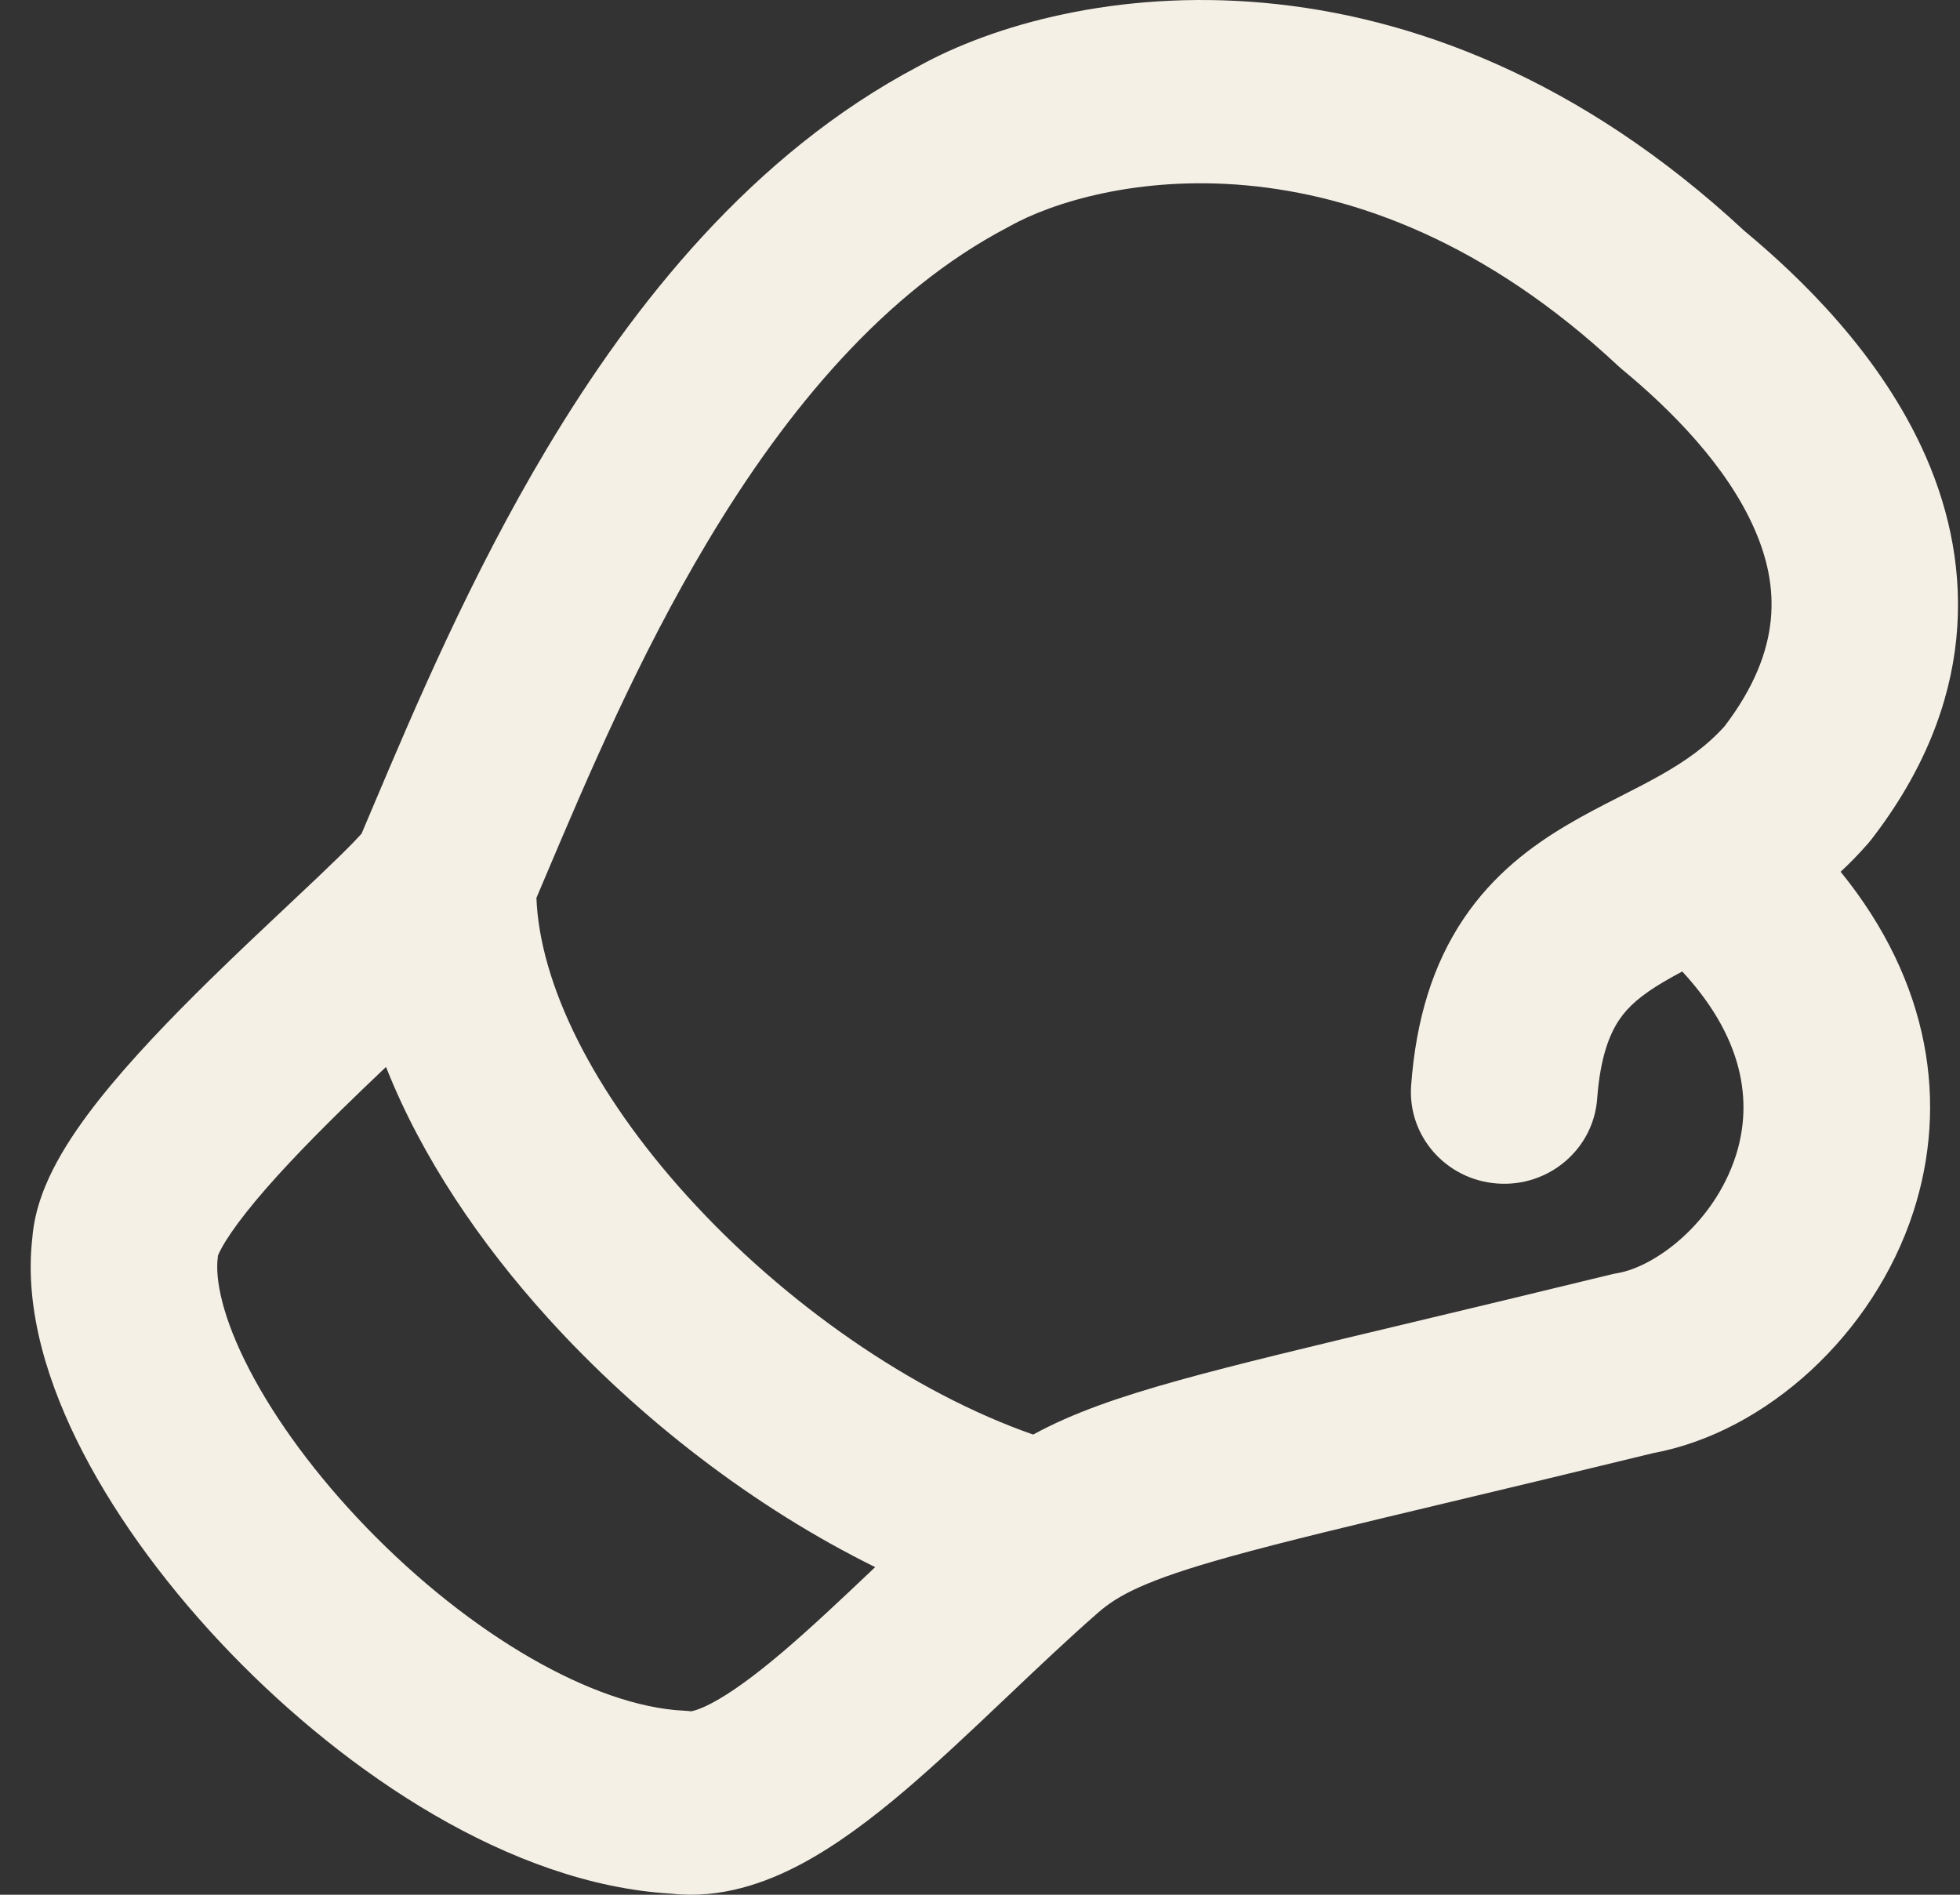 <?xml version="1.0" encoding="UTF-8"?> <svg xmlns="http://www.w3.org/2000/svg" width="60" height="58" viewBox="0 0 60 58" fill="none"><rect x="0" y="0" width="60" height="58" fill="#333333" stroke="none"/><path fill-rule="evenodd" clip-rule="evenodd" d="M49.538 11.203C41.428 3.623 33.515 5.467 30.904 6.927C30.882 6.939 30.86 6.951 30.838 6.963C27.099 8.926 24.098 12.504 21.656 16.588C19.538 20.132 17.982 23.802 16.733 26.749C16.627 27 16.523 27.245 16.421 27.485C16.524 30.122 18.148 33.423 21.036 36.612C24.022 39.911 27.957 42.632 31.628 43.914C32.852 43.244 34.284 42.755 36.096 42.25C37.852 41.762 40.18 41.206 43.287 40.465C45.037 40.047 47.035 39.57 49.317 39.013C49.383 38.997 49.449 38.983 49.516 38.972C50.67 38.775 52.467 37.443 53.132 35.393C53.594 33.967 53.553 31.963 51.498 29.738C51.292 29.848 51.102 29.953 50.922 30.059C50.239 30.463 49.842 30.809 49.565 31.222C49.291 31.63 48.989 32.323 48.893 33.633C48.779 35.179 47.411 36.342 45.839 36.229C44.266 36.117 43.084 34.773 43.198 33.227C43.348 31.193 43.869 29.518 44.797 28.134C45.721 26.755 46.903 25.885 47.98 25.249C48.507 24.937 49.044 24.662 49.512 24.424L49.599 24.379C50.052 24.148 50.448 23.947 50.838 23.726C51.615 23.287 52.252 22.834 52.798 22.226C54.594 19.862 54.458 17.911 53.713 16.204C52.862 14.254 51.136 12.53 49.668 11.317C49.624 11.28 49.58 11.242 49.538 11.203ZM56.346 26.686C59.103 30.079 59.642 33.8 58.571 37.099C57.357 40.84 54.075 43.838 50.605 44.482C48.229 45.062 46.204 45.545 44.462 45.961C41.464 46.676 39.308 47.19 37.651 47.651C35.057 48.373 34.221 48.835 33.609 49.37C32.697 50.168 31.781 51.037 30.833 51.937L30.686 52.076C29.706 53.006 28.683 53.974 27.682 54.824C26.693 55.664 25.613 56.486 24.499 57.075C23.446 57.632 22.067 58.137 20.542 57.966C15.629 57.681 10.604 54.27 7.079 50.624C5.241 48.723 3.646 46.594 2.545 44.473C1.493 42.445 0.733 40.115 0.99 37.889C1.063 36.975 1.418 36.166 1.742 35.569C2.102 34.907 2.564 34.254 3.047 33.645C4.012 32.428 5.245 31.152 6.421 29.998C7.252 29.183 8.109 28.377 8.859 27.672C9.169 27.38 9.46 27.106 9.724 26.856C10.19 26.413 10.564 26.05 10.839 25.765C10.946 25.654 11.02 25.574 11.068 25.52C11.189 25.236 11.316 24.937 11.447 24.625C12.687 21.696 14.401 17.647 16.734 13.745C19.392 9.297 23.044 4.703 28.116 2.029C32.676 -0.5 43.319 -2.304 53.408 7.075C55.079 8.463 57.591 10.855 58.96 13.991C60.445 17.394 60.501 21.538 57.291 25.691C57.257 25.735 57.222 25.778 57.185 25.821C56.911 26.134 56.63 26.422 56.346 26.686ZM11.817 32.66C11.37 33.084 10.913 33.521 10.454 33.971C9.323 35.081 8.292 36.159 7.551 37.095C7.18 37.563 6.929 37.936 6.779 38.213C6.72 38.322 6.688 38.394 6.674 38.431C6.671 38.454 6.669 38.477 6.666 38.499C6.584 39.139 6.791 40.302 7.632 41.922C8.438 43.477 9.685 45.172 11.217 46.757C14.404 50.053 18.178 52.234 20.937 52.366C21.01 52.37 21.083 52.376 21.155 52.385C21.194 52.379 21.39 52.345 21.796 52.131C22.365 51.83 23.076 51.318 23.95 50.576C24.812 49.844 25.724 48.983 26.721 48.038C26.744 48.016 26.767 47.993 26.791 47.971C23.095 46.151 19.558 43.423 16.771 40.344C14.709 38.067 12.909 35.429 11.817 32.66Z" fill="#F5F0E6"></path></svg> 